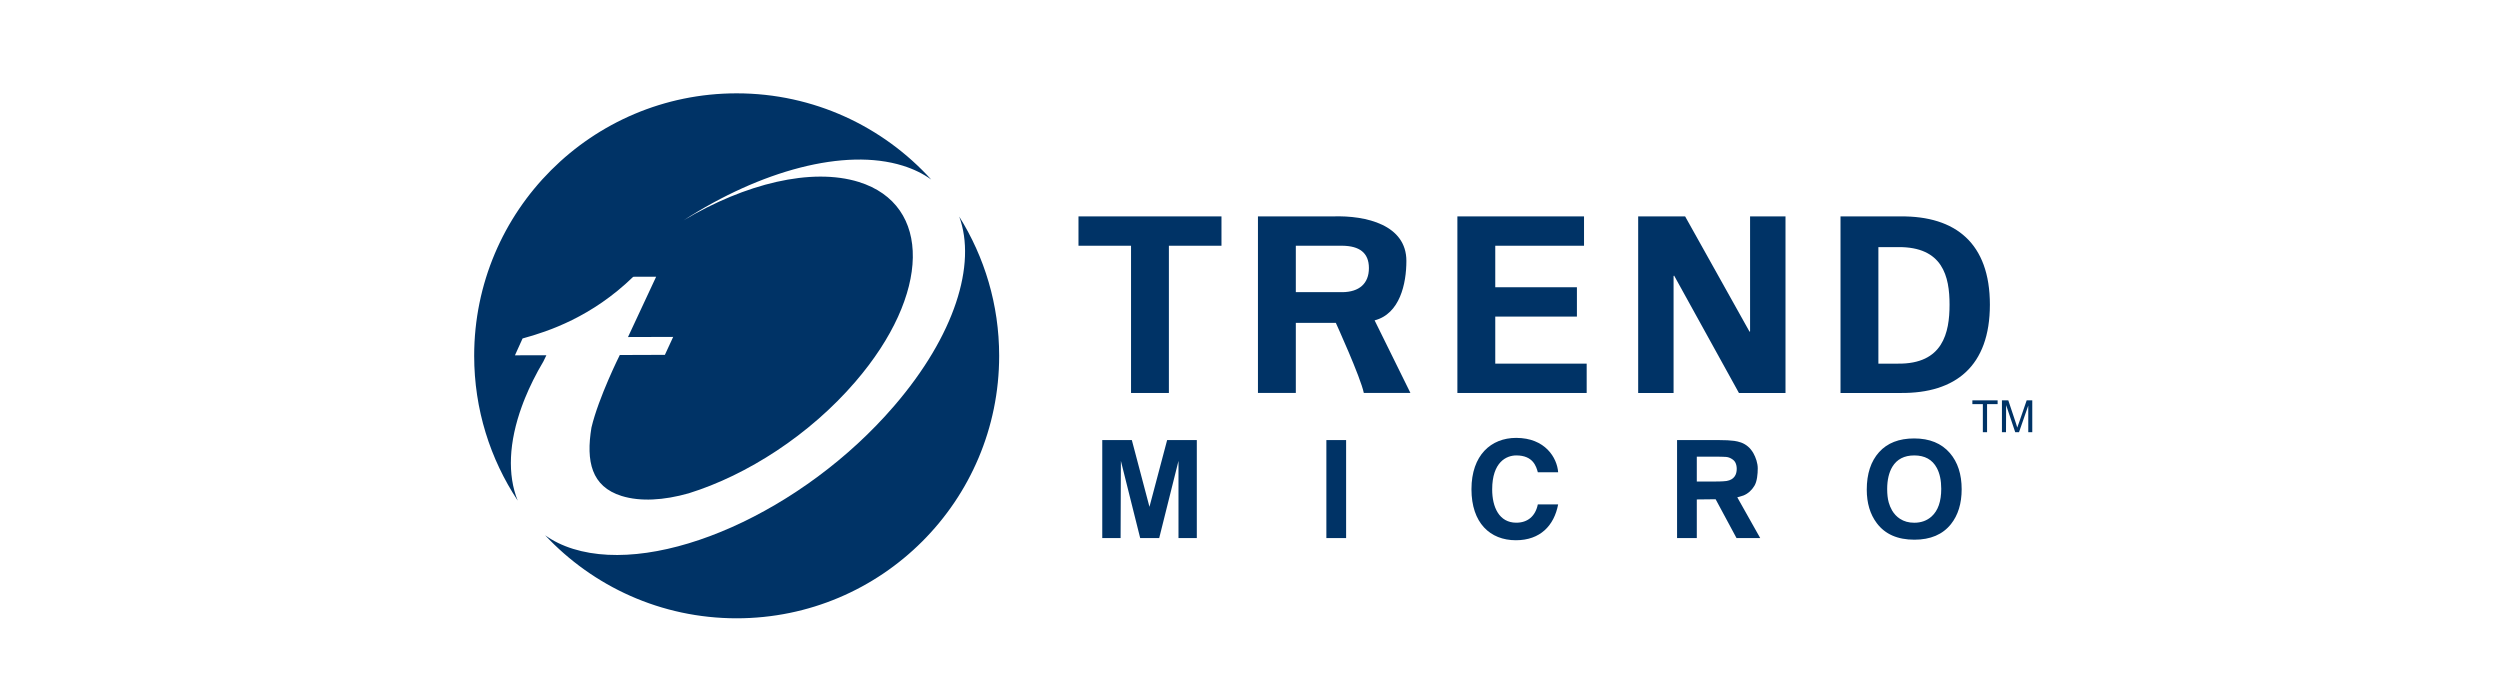 <svg width="200" height="56" viewBox="0 0 200 56" fill="none" xmlns="http://www.w3.org/2000/svg">
<g clip-path="url(#clip0_21203_2978)">
<path d="M86.279 17.312H97.718V19.659H93.511V31.438H90.483V19.659H86.279V17.312Z" fill="#003366"/>
<path d="M103.666 19.659H107.407C108.73 19.679 109.513 20.203 109.513 21.445C109.513 22.692 108.73 23.355 107.407 23.373H103.666V19.659ZM103.666 25.831H106.867C106.867 25.831 108.85 30.181 109.105 31.437H112.834L109.969 25.629C111.988 25.108 112.511 22.7 112.511 20.871C112.511 18.005 109.314 17.223 106.633 17.312H100.636V31.437H103.666V25.831Z" fill="#003366"/>
<path d="M116.591 17.312H126.722V19.659H119.621V22.98H126.153V25.327H119.621V29.091H126.934V31.438H116.591V17.312Z" fill="#003366"/>
<path d="M139.115 31.438L133.928 22.045L133.886 22.084V31.438H131.054V17.312H134.81L139.967 26.542L140.006 26.505V17.312H142.84V31.438H139.115Z" fill="#003366"/>
<path d="M150.271 19.768H151.838C155.435 19.731 155.964 22.125 155.964 24.373C155.964 26.625 155.435 29.131 151.838 29.091H150.271V19.768ZM147.241 31.438H152.05C156.452 31.477 159.191 29.287 159.191 24.373C159.191 19.464 156.452 17.273 152.05 17.312H147.241V31.438Z" fill="#003366"/>
<path d="M95.745 43.046H94.279V36.871L92.736 43.046H91.215L89.671 36.871L89.648 43.046H88.181V35.206H90.547L91.957 40.547L93.371 35.206H95.745V43.046Z" fill="#003366"/>
<path d="M107.689 43.046H106.11V35.206H107.689V43.046Z" fill="#003366"/>
<path d="M138.844 37.987C138.746 38.199 138.578 38.344 138.339 38.425C138.212 38.471 138.063 38.494 137.888 38.502C137.707 38.517 137.442 38.522 137.101 38.522H136.916H135.744V36.532H136.981C137.549 36.532 137.914 36.539 138.075 36.553C138.241 36.567 138.393 36.618 138.532 36.706C138.682 36.794 138.784 36.902 138.844 37.035C138.907 37.174 138.938 37.331 138.938 37.505C138.938 37.687 138.907 37.848 138.844 37.987ZM138.983 39.786L139.472 39.641C139.853 39.488 140.149 39.205 140.353 38.864C140.569 38.513 140.62 37.907 140.62 37.47C140.62 37.053 140.467 36.604 140.266 36.247C140.03 35.838 139.706 35.557 139.291 35.403C139.094 35.335 138.912 35.293 138.743 35.27C138.442 35.228 138.025 35.206 137.493 35.206H134.165V43.046H135.744V39.956L137.25 39.939L138.921 43.046H140.817L138.983 39.786Z" fill="#003366"/>
<path d="M154.53 41.315C154.159 41.65 153.695 41.819 153.14 41.819C152.696 41.819 152.314 41.713 151.993 41.501C151.737 41.334 151.528 41.112 151.365 40.834C151.244 40.622 151.155 40.407 151.095 40.187C151.014 39.89 150.974 39.536 150.974 39.127C150.974 38.395 151.114 37.801 151.389 37.34C151.755 36.738 152.339 36.434 153.14 36.434C153.987 36.434 154.589 36.768 154.948 37.44C155.181 37.877 155.299 38.431 155.299 39.105C155.299 40.112 155.043 40.85 154.53 41.315ZM155.992 36.246C155.316 35.463 154.363 35.075 153.132 35.075C151.921 35.075 150.985 35.441 150.328 36.17C149.671 36.9 149.341 37.901 149.341 39.169C149.341 40.251 149.608 41.142 150.143 41.852C150.803 42.735 151.808 43.176 153.152 43.176C154.439 43.176 155.413 42.76 156.076 41.93C156.646 41.214 156.933 40.282 156.933 39.138C156.933 37.94 156.618 36.975 155.992 36.246Z" fill="#003366"/>
<path d="M123.026 37.779C122.898 37.313 122.646 36.434 121.303 36.434C120.521 36.434 119.374 36.955 119.374 39.159C119.374 40.56 119.925 41.816 121.303 41.816C122.203 41.816 122.831 41.306 123.026 40.352H124.652C124.329 42.044 123.222 43.219 121.272 43.219C119.201 43.219 117.717 41.829 117.717 39.138C117.717 36.412 119.287 35.031 121.292 35.031C123.622 35.031 124.567 36.629 124.652 37.779H123.026Z" fill="#003366"/>
<path d="M159.809 32.33H158.965V34.576H158.628V32.33H157.79V32.028H159.809V32.33Z" fill="#003366"/>
<path d="M162.582 34.576H162.262V32.443L161.521 34.576H161.218L160.489 32.407L160.48 34.576H160.155V32.028H160.664L161.265 33.832L161.332 34.042L161.377 34.209L161.524 33.801L162.134 32.028H162.582V34.576Z" fill="#003366"/>
<path d="M41.76 32.475L41.788 32.403L41.871 32.178L41.952 31.976L41.988 31.882C42.38 30.916 42.873 29.922 43.471 28.916C43.549 28.748 43.63 28.585 43.711 28.419L41.196 28.425L41.806 27.077C43.884 26.511 47.347 25.353 50.652 22.148L50.75 22.141H52.49L50.24 26.963L53.854 26.952L53.191 28.388L49.583 28.401C49.583 28.401 47.89 31.784 47.316 34.204C46.871 36.905 47.308 38.921 49.728 39.677C51.223 40.14 53.088 40.034 55.098 39.464C59.775 38.008 64.775 34.792 68.432 30.537C74.454 23.541 74.571 16.383 68.699 14.556C64.93 13.386 59.617 14.687 54.7 17.618C60.831 13.663 67.572 11.806 72.224 13.254C73.097 13.526 73.852 13.9 74.495 14.362C70.651 10.126 65.102 7.467 58.932 7.467C47.338 7.467 37.934 16.869 37.934 28.465C37.934 32.746 39.218 36.727 41.417 40.048C40.585 37.996 40.702 35.363 41.76 32.475Z" fill="#003366"/>
<path d="M76.737 17.325C78.142 21.141 76.385 26.835 71.535 32.471C64.254 40.939 52.751 46.059 45.847 43.91C44.991 43.643 44.246 43.276 43.611 42.822C47.442 46.911 52.888 49.464 58.932 49.464C70.531 49.464 79.933 40.063 79.933 28.466C79.933 24.371 78.758 20.554 76.737 17.325Z" fill="#003366"/>
</g>
<defs>
<clipPath id="clip0_21203_2978">
<rect width="125.484" height="42.889" fill="white" transform="translate(37.516 6.993)"/>
</clipPath>
</defs>
</svg>
